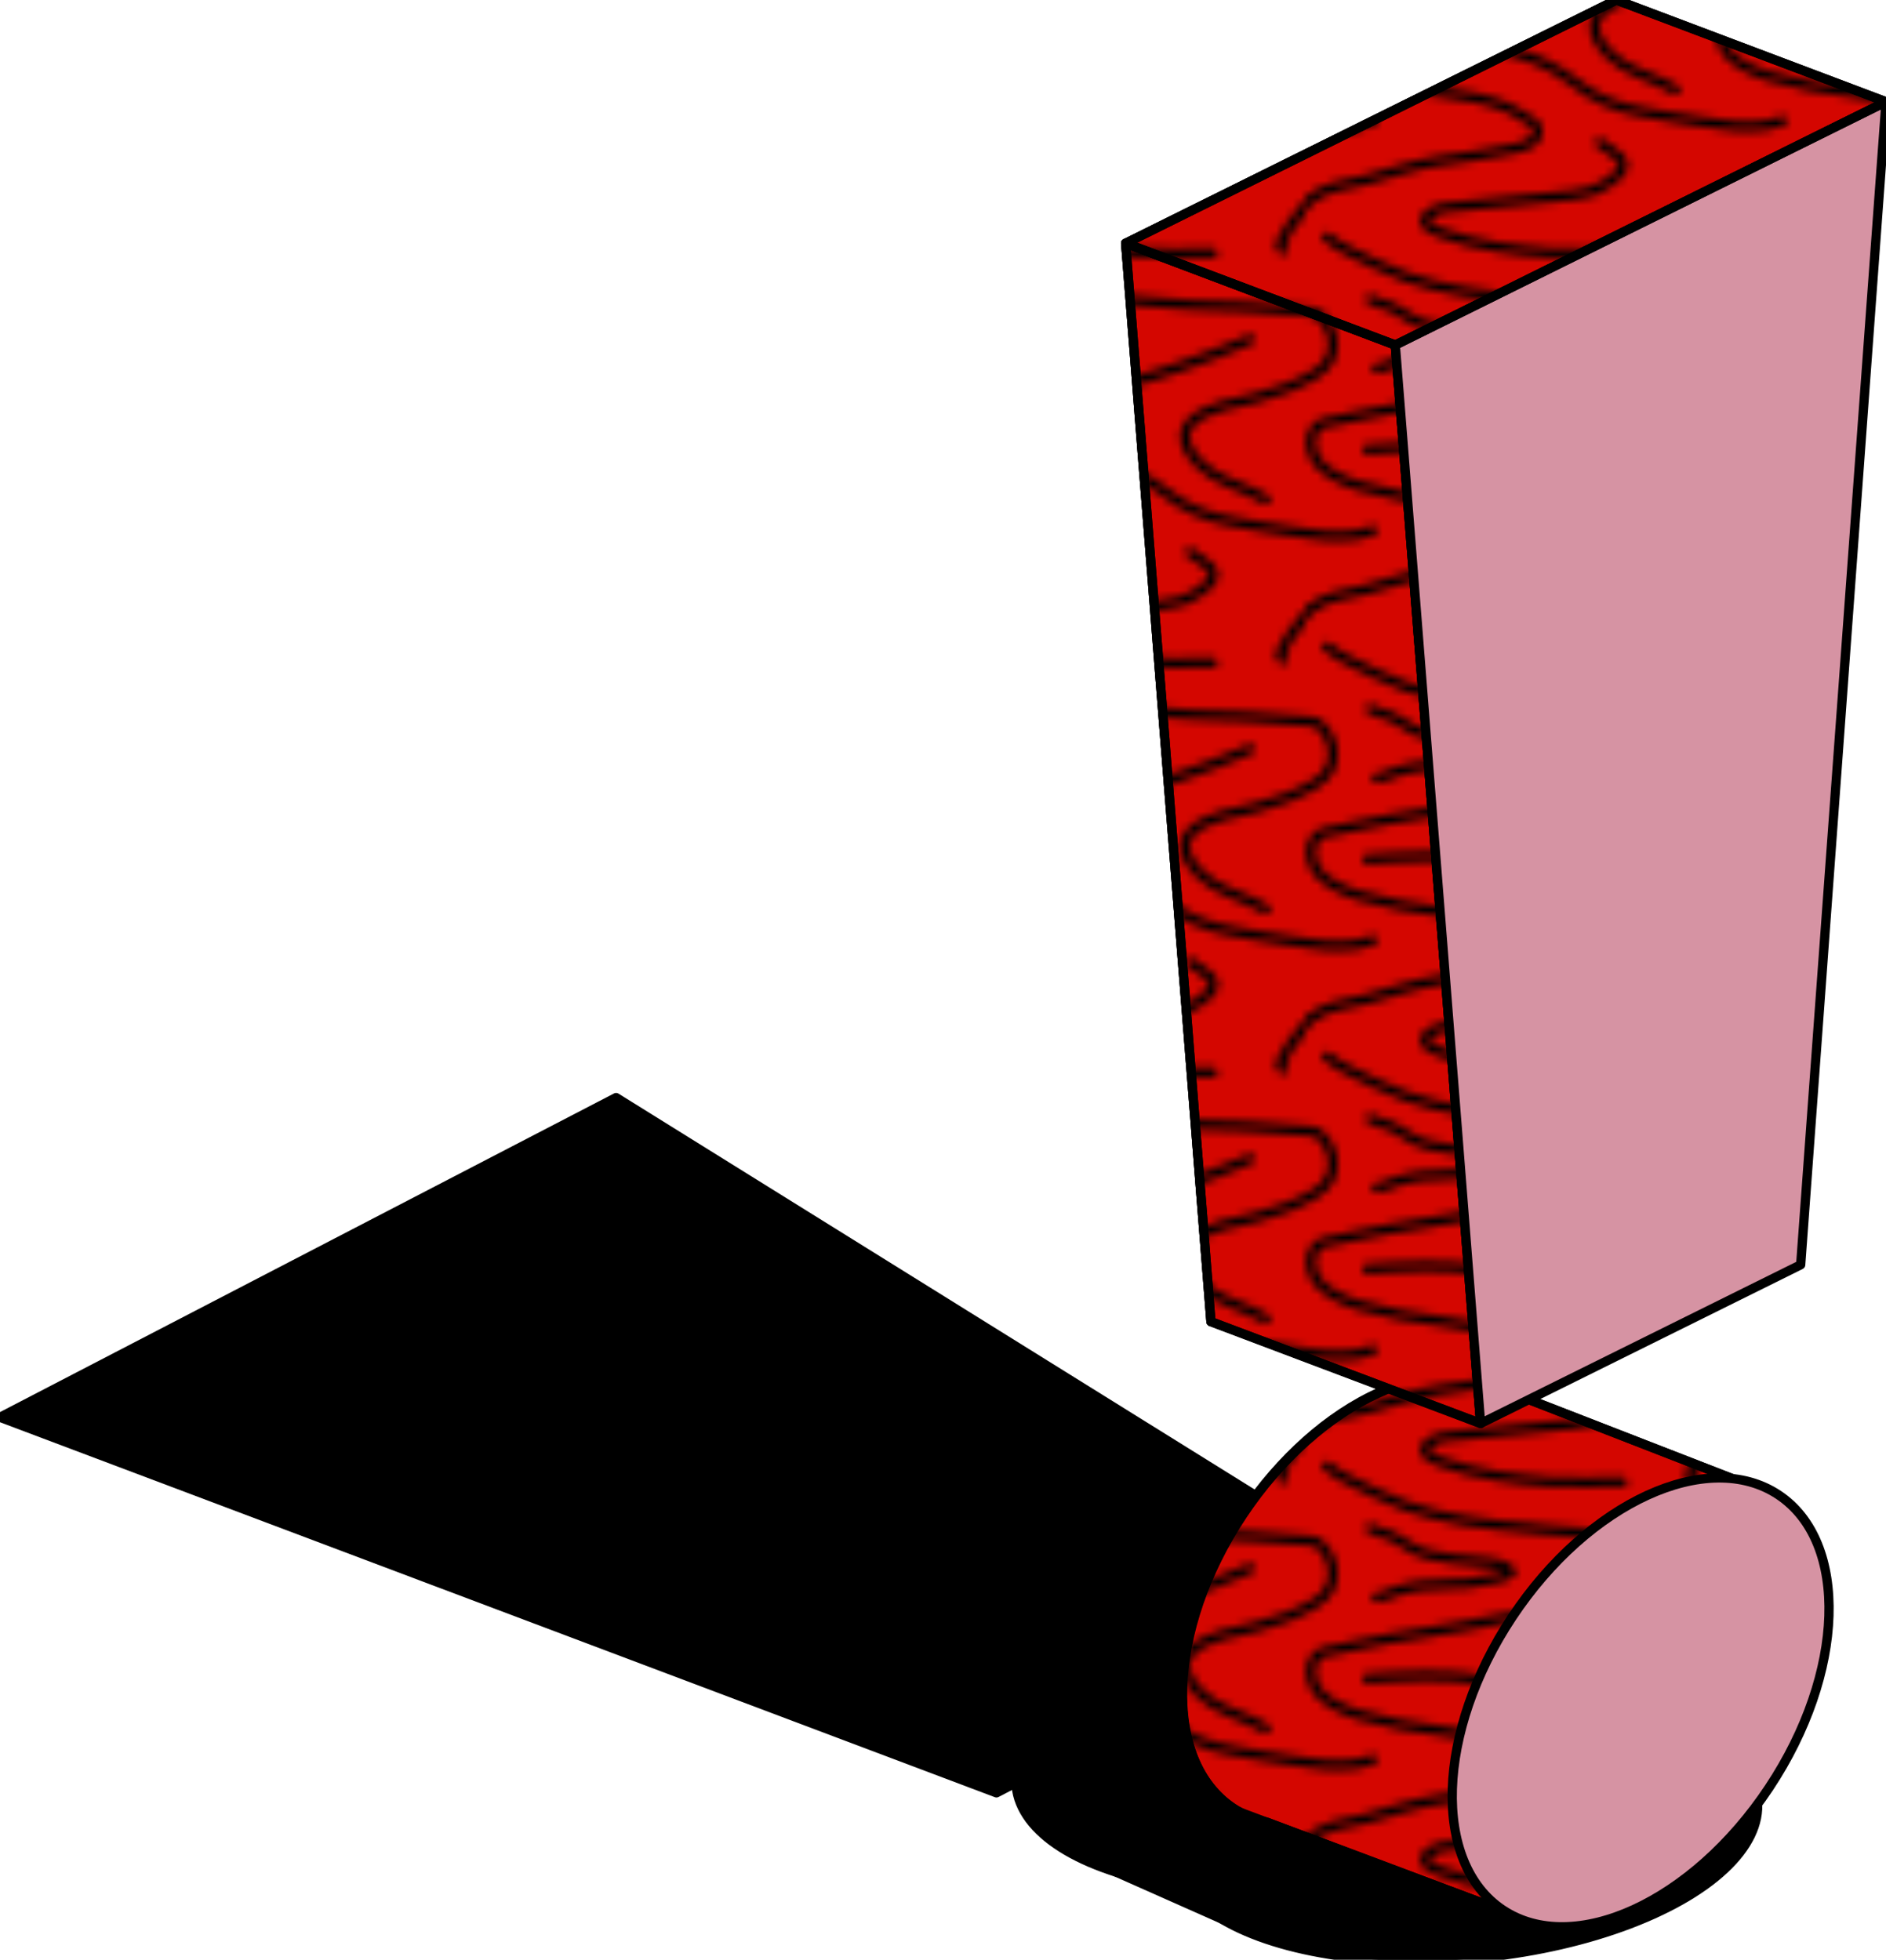 <svg id="ASSETS" xmlns="http://www.w3.org/2000/svg" xmlns:xlink="http://www.w3.org/1999/xlink" viewBox="0 0 550.4 571.9"><style>.st0{fill:none}.st1,.st2,.st3,.st4,.st5,.st6,.st7{stroke:#000;stroke-linecap:round;stroke-linejoin:round;stroke-miterlimit:10}.st1{fill:none;stroke-width:1.2}.st2,.st3,.st4,.st5,.st6,.st7{stroke-width:2.7}.st3{fill:#d40600}.st4{fill:url(#SVGID_1_)}.st5{fill:url(#SVGID_00000150801756621388769010000005759562404314907022_)}.st6{fill:#d693a3}.st7{fill:url(#SVGID_00000108988092240221803680000012159095348541140372_)}</style><pattern x="2500" y="2500" width="50" height="50" patternUnits="userSpaceOnUse" id="_x31_0_dpi_10_x25__8" viewBox="47.9 -81.9 50 50" overflow="visible"><path class="st0" d="M47.9-81.9h50v50h-50z"/><path class="st1" d="M50.6-32.5c1.6 1.4 4.1 2.3 6 3.3 4.7 2.4 9.6 3.3 14.8 3.9 4.3.4 8.6.9 12.9 1.1 4.3.2 8.6.2 12.9.7.7.1 1.8 0 2.4.4.7.5 1.4 1.7 1.6 2.5.5 2.1-.2 3.7-2 4.8-2.3 1.4-4.6 2.2-7.2 2.9-2.5.6-6.1 1.1-8 3-2.1 2.1.7 5.1 2.6 6.3 2.1 1.3 4.5 1.9 6.5 3.1M.6-32.5c1.6 1.4 4.1 2.3 6 3.3 4.7 2.4 9.6 3.3 14.8 3.9 4.3.4 8.6.9 12.9 1.1 4.3.2 8.6.2 12.9.7.7.1 1.8 0 2.4.4.7.5 1.4 1.7 1.6 2.5.5 2.1-.2 3.7-2 4.8-2.3 1.4-4.6 2.2-7.2 2.9-2.5.6-6.1 1.1-8 3-2.1 2.1.7 5.1 2.6 6.3 2.1 1.3 4.5 1.9 6.5 3.1M141.2-70c-2.8 1.2-5.6 2.3-8.5 3.3-1.9.6-3.7 1.3-5.6 1.8-2 .5-4.1.8-6.1 1.2-5.5 1.2-11.1 1.8-16.6 3-.9.2-1.9.4-2.8.6-.6.1-1.6.2-2.2.7-.9.8-.9 2.3-.5 3.3.8 2.2 3.4 3.2 5.4 3.9 3.5 1 7.2 1.7 10.9 2.1 2.4.3 5.2.8 7.5 1.8.8.3 1.6 1 2.4 1.4.5.3 1 .5 1.2 1.1.4 1.9-2.2 2.4-3.4 2.6-2.9.7-5.8.9-8.7 1.4-3.1.5-5.9 1.5-8.8 2.3-2.3.6-5.1 1.1-6.9 2.7-.3.3-5 5.7-3.2 5.8M50.6-82.5c1.6 1.4 4.1 2.3 6 3.3 4.7 2.4 9.6 3.3 14.8 3.9 4.3.4 8.6.9 12.9 1.1 4.3.2 8.6.2 12.9.7.7.1 1.8 0 2.4.4.7.5 1.4 1.7 1.6 2.5.5 2.1-.2 3.7-2 4.8-2.3 1.4-4.6 2.2-7.2 2.9-2.5.6-6.1 1.1-8 3-2.1 2.1.7 5.1 2.6 6.3 2.1 1.3 4.5 1.9 6.5 3.1"/><path class="st1" d="M91.2-70c-2.8 1.2-5.6 2.3-8.5 3.3-1.9.6-3.7 1.3-5.6 1.8-2 .5-4.1.8-6.1 1.2-5.5 1.2-11.1 1.8-16.6 3-.9.2-1.9.4-2.8.6-.6.1-1.6.2-2.2.7-.9.8-.9 2.3-.5 3.3.8 2.2 3.4 3.2 5.4 3.9 3.5 1 7.2 1.7 10.9 2.1 2.4.3 5.2.8 7.5 1.8.8.3 1.6 1 2.4 1.4.5.3 1 .5 1.2 1.1.4 1.9-2.2 2.4-3.4 2.6-2.9.7-5.8.9-8.7 1.4-3.1.5-5.9 1.5-8.8 2.3-2.4.5-5.2.9-7 2.5-.3.3-5 5.7-3.2 5.8"/><path class="st1" d="M55.5-56.6c2.4 0 4.7-.4 7.1-.3 2.2.1 4.4 0 6.5.5 1.7.4 3.2 1 4.9 1.5 2.6.8 4.7 1.9 6.8 3.5 2.4 1.9 5.1 3.1 8.2 3.6 2.2.3 4.4.9 6.6 1.1 2.3.2 4.4.8 6.7.7 1.2 0 2.8-.2 3.9-.7M86.7-30.6c-2.9 0-5.9.2-8.9 0-4.4-.3-9-.9-13.2-2.4-1.1-.4-2.9-1.1-1.6-2.3 1-.9 2.8-.9 4-1 1.7-.2 3.3-.4 5-.5 2.1-.2 4.1-.4 6.2-.6 1.6-.2 3.2-.2 4.7-.7 1.1-.4 2.1-1 3-1.8 2.3-1.9-.6-3-2-4.1M56.7-66.5c.8 0 1.5-.4 2.2-.7 2.1-.7 4.2-.9 6.4-.9 1.7 0 3.2-.1 4.9-.5.8-.2 2.3-.3 2.9-1-.6-.7-1.4-1-2.3-1.1-1.7-.1-3.3-.3-5-.5-1.7-.2-3.5-.5-5-1.4-.9-.5-1.6-1.1-2.6-1.5-.8-.3-1.6-.4-2.3-.8M.6-82.5c1.6 1.4 4.1 2.3 6 3.3 4.7 2.4 9.6 3.3 14.8 3.9 4.3.4 8.6.9 12.9 1.1 4.3.2 8.6.2 12.9.7.7.1 1.8 0 2.4.4.7.5 1.4 1.7 1.6 2.5.5 2.1-.2 3.7-2 4.8-2.3 1.4-4.6 2.2-7.2 2.9-2.5.6-6.1 1.1-8 3-2.1 2.1.7 5.1 2.6 6.3 2.1 1.3 4.5 1.9 6.5 3.1M5.5-56.6c2.4 0 4.7-.4 7.1-.3 2.2.1 4.4 0 6.5.5 1.7.4 3.2 1 4.9 1.5 2.6.8 4.7 1.9 6.8 3.5 2.4 1.9 5.1 3.1 8.2 3.6 2.2.3 4.4.9 6.6 1.1 2.3.2 4.4.8 6.7.7 1.2 0 2.8-.2 3.9-.7m85-73.3c-2.8 1.2-5.6 2.3-8.5 3.3-1.9.6-3.7 1.3-5.6 1.8-2 .5-4.1.8-6.1 1.2-5.5 1.2-11.1 1.8-16.6 3-.9.2-1.9.4-2.8.6-.6.1-1.6.2-2.2.7-.9.8-.9 2.3-.5 3.3.8 2.2 3.4 3.2 5.4 3.9 3.5 1 7.2 1.7 10.9 2.1 2.4.3 5.2.8 7.5 1.8.8.3 1.6 1 2.4 1.4.5.3 1 .5 1.2 1.1.4 1.9-2.2 2.4-3.4 2.6-2.9.7-5.8.9-8.7 1.4-3.1.5-5.9 1.5-8.8 2.3-2.3.6-5.1 1.1-6.9 2.7-.3.3-5 5.7-3.2 5.8m-4.1-39c-2.8 1.2-5.6 2.3-8.5 3.3-1.9.6-3.7 1.3-5.6 1.8-2 .5-4.1.8-6.1 1.2-5.5 1.2-11.1 1.8-16.6 3-.9.2-1.9.4-2.8.6-.6.1-1.6.2-2.2.7-.9.8-.9 2.3-.5 3.3.8 2.2 3.4 3.2 5.4 3.9 3.5 1 7.2 1.7 10.9 2.1 2.4.3 5.2.8 7.5 1.8.8.3 1.6 1 2.4 1.4.5.3 1 .5 1.2 1.1.4 1.9-2.2 2.4-3.4 2.6-2.9.7-5.8.9-8.7 1.4-3.1.5-5.9 1.5-8.8 2.3-2.4.5-5.2.9-7 2.5-.3.3-5 5.7-3.2 5.8m41.5.6c-2.9 0-5.9.2-8.9 0-4.4-.3-9-.9-13.2-2.4-1.1-.4-2.9-1.1-1.6-2.3 1-.9 2.8-.9 4-1 1.7-.2 3.3-.4 5-.5 2.1-.2 4.1-.4 6.2-.6 1.6-.2 3.2-.2 4.7-.7 1.1-.4 2.1-1 3-1.8 2.3-1.9-.6-3-2-4.1"/></pattern><ellipse transform="matrix(.996 -.093 .093 .996 -47.938 42.284)" class="st2" cx="427.6" cy="533" rx="85.7" ry="38.2"/><ellipse transform="matrix(.996 -.093 .093 .996 -46.254 37.937)" class="st2" cx="382" cy="512.9" rx="85.7" ry="38.2"/><path class="st2" d="M408 462.3l-117.2 60.9L0 413.6l179.8-93.3zm-94.5 78.6l53.6 23.8 15.3-24.9"/><ellipse transform="rotate(-56.406 400.082 467.107)" class="st3" cx="400.1" cy="467.1" rx="72.7" ry="45"/><path class="st3" d="M431.1 402.6l74.5 28.9-66.2 126.4-77.9-29.2"/><pattern id="SVGID_1_" xlink:href="#_x31_0_dpi_10_x25__8" patternTransform="translate(7792.995 7124.188) scale(2.391)"/><path class="st4" d="M439.4 557.9l66.1-126.4-67.3-26.2c-2.2-1.2-4.6-2.2-7.2-2.8-8.8-2.2-19.5-.7-31 5-30.4 15.1-55 53.9-55 86.8 0 16.6 6.3 28.5 16.4 34.3h.1c2.6 1.5 5.4 2.5 8.4 3.2l69.5 26.1z"/><path class="st3" d="M446.8 339.5l-93.4 46.2L328.5 71 471.7 0z"/><path class="st3" d="M407.2 100.7L328.5 71 471.7 0l78.7 29.7z"/><path class="st3" d="M353.4 385.7l78.7 29.7-24.9-314.7L328.5 71z"/><pattern id="SVGID_00000142137126199267829900000011919634169582208169_" xlink:href="#_x31_0_dpi_10_x25__8" patternTransform="translate(7792.995 7124.188) scale(2.391)"/><path fill="url(#SVGID_00000142137126199267829900000011919634169582208169_)" stroke="#000" stroke-width="2.7" stroke-linecap="round" stroke-linejoin="round" stroke-miterlimit="10" d="M353.4 385.7l78.7 29.7-24.9-314.7L328.5 71z"/><ellipse transform="rotate(-56.406 478.788 496.802)" class="st6" cx="478.8" cy="496.8" rx="72.7" ry="45"/><path class="st6" d="M525.5 369.1l-93.4 46.3-24.9-314.7 143.2-71z"/><pattern id="SVGID_00000129918010837958220240000014690339133135855520_" xlink:href="#_x31_0_dpi_10_x25__8" patternTransform="translate(7792.995 7124.188) scale(2.391)"/><path fill="url(#SVGID_00000129918010837958220240000014690339133135855520_)" stroke="#000" stroke-width="2.7" stroke-linecap="round" stroke-linejoin="round" stroke-miterlimit="10" d="M407.2 100.7L328.5 71 471.7 0l78.7 29.7z"/></svg>